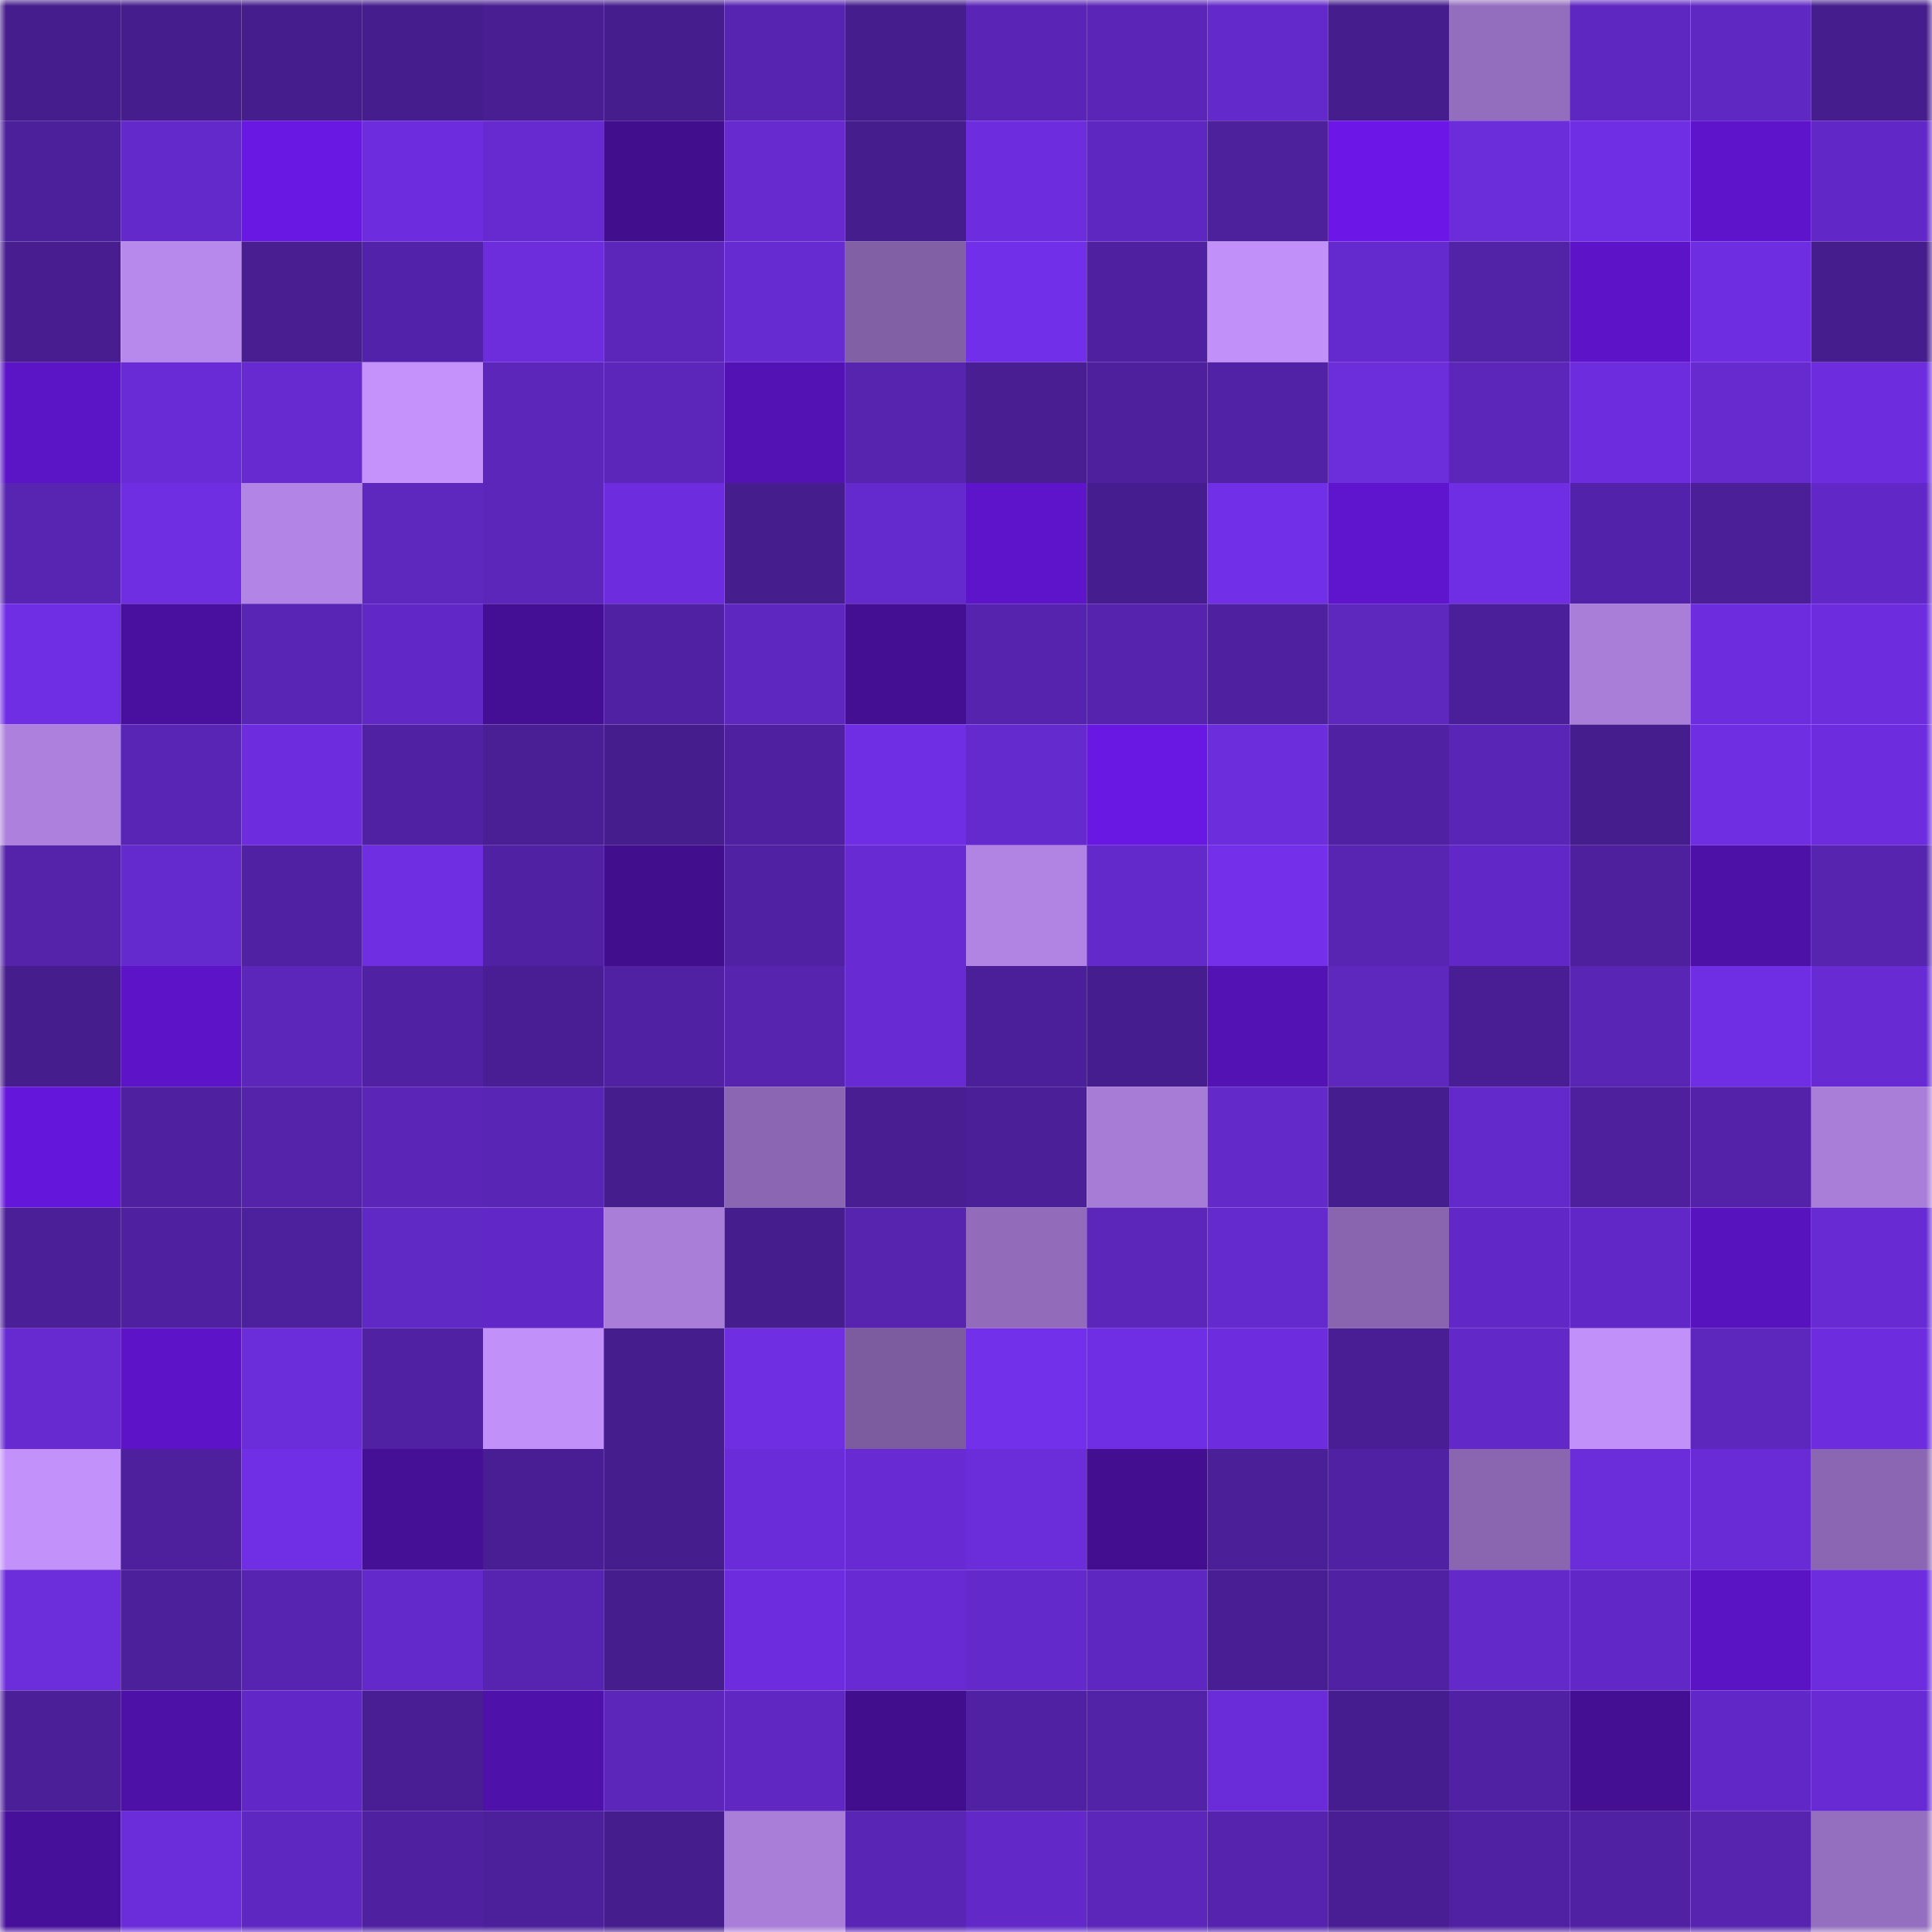 <svg viewBox="0 0 160 160" fill="none" role="img" xmlns="http://www.w3.org/2000/svg" width="240" height="240" name="farcaster%2Csmartdad777"><mask id="1746954096" mask-type="alpha" maskUnits="userSpaceOnUse" x="0" y="0" width="160" height="160"><rect width="160" height="160" fill="#FFFFFF"></rect></mask><g mask="url(#1746954096)"><rect x="0" y="0" width="10" height="10" fill="#451d8c"></rect><rect x="10" y="0" width="10" height="10" fill="#451d8c"></rect><rect x="20" y="0" width="10" height="10" fill="#451d8c"></rect><rect x="30" y="0" width="10" height="10" fill="#451d8c"></rect><rect x="40" y="0" width="10" height="10" fill="#481e92"></rect><rect x="50" y="0" width="10" height="10" fill="#451d8c"></rect><rect x="60" y="0" width="10" height="10" fill="#5724b2"></rect><rect x="70" y="0" width="10" height="10" fill="#451d8c"></rect><rect x="80" y="0" width="10" height="10" fill="#5a25b6"></rect><rect x="90" y="0" width="10" height="10" fill="#5b25b8"></rect><rect x="100" y="0" width="10" height="10" fill="#6329ca"></rect><rect x="110" y="0" width="10" height="10" fill="#451d8c"></rect><rect x="120" y="0" width="10" height="10" fill="#946ebe"></rect><rect x="130" y="0" width="10" height="10" fill="#5f27c1"></rect><rect x="140" y="0" width="10" height="10" fill="#6028c3"></rect><rect x="150" y="0" width="10" height="10" fill="#451d8c"></rect><rect x="0" y="10" width="10" height="10" fill="#4c209b"></rect><rect x="10" y="10" width="10" height="10" fill="#6329ca"></rect><rect x="20" y="10" width="10" height="10" fill="#6917e3"></rect><rect x="30" y="10" width="10" height="10" fill="#6d2dde"></rect><rect x="40" y="10" width="10" height="10" fill="#672ad0"></rect><rect x="50" y="10" width="10" height="10" fill="#410e8d"></rect><rect x="60" y="10" width="10" height="10" fill="#662acf"></rect><rect x="70" y="10" width="10" height="10" fill="#451d8c"></rect><rect x="80" y="10" width="10" height="10" fill="#6d2dde"></rect><rect x="90" y="10" width="10" height="10" fill="#5f27c1"></rect><rect x="100" y="10" width="10" height="10" fill="#4d209c"></rect><rect x="110" y="10" width="10" height="10" fill="#6c17e8"></rect><rect x="120" y="10" width="10" height="10" fill="#6b2cda"></rect><rect x="130" y="10" width="10" height="10" fill="#702ee4"></rect><rect x="140" y="10" width="10" height="10" fill="#5d14ca"></rect><rect x="150" y="10" width="10" height="10" fill="#6228c7"></rect><rect x="0" y="20" width="10" height="10" fill="#471d90"></rect><rect x="10" y="20" width="10" height="10" fill="#b889ec"></rect><rect x="20" y="20" width="10" height="10" fill="#481e91"></rect><rect x="30" y="20" width="10" height="10" fill="#5322aa"></rect><rect x="40" y="20" width="10" height="10" fill="#6d2ddd"></rect><rect x="50" y="20" width="10" height="10" fill="#5c26bb"></rect><rect x="60" y="20" width="10" height="10" fill="#672bd2"></rect><rect x="70" y="20" width="10" height="10" fill="#8160a6"></rect><rect x="80" y="20" width="10" height="10" fill="#722fe9"></rect><rect x="90" y="20" width="10" height="10" fill="#4f21a1"></rect><rect x="100" y="20" width="10" height="10" fill="#c290f9"></rect><rect x="110" y="20" width="10" height="10" fill="#652acd"></rect><rect x="120" y="20" width="10" height="10" fill="#5222a7"></rect><rect x="130" y="20" width="10" height="10" fill="#5d14c8"></rect><rect x="140" y="20" width="10" height="10" fill="#6e2de0"></rect><rect x="150" y="20" width="10" height="10" fill="#451d8c"></rect><rect x="0" y="30" width="10" height="10" fill="#5c14c7"></rect><rect x="10" y="30" width="10" height="10" fill="#692bd6"></rect><rect x="20" y="30" width="10" height="10" fill="#662ad0"></rect><rect x="30" y="30" width="10" height="10" fill="#c592fc"></rect><rect x="40" y="30" width="10" height="10" fill="#5c26ba"></rect><rect x="50" y="30" width="10" height="10" fill="#5c26bb"></rect><rect x="60" y="30" width="10" height="10" fill="#5312b4"></rect><rect x="70" y="30" width="10" height="10" fill="#5624af"></rect><rect x="80" y="30" width="10" height="10" fill="#481e92"></rect><rect x="90" y="30" width="10" height="10" fill="#4e209e"></rect><rect x="100" y="30" width="10" height="10" fill="#5222a6"></rect><rect x="110" y="30" width="10" height="10" fill="#6c2ddb"></rect><rect x="120" y="30" width="10" height="10" fill="#5b26b9"></rect><rect x="130" y="30" width="10" height="10" fill="#6d2dde"></rect><rect x="140" y="30" width="10" height="10" fill="#662acf"></rect><rect x="150" y="30" width="10" height="10" fill="#6d2dde"></rect><rect x="0" y="40" width="10" height="10" fill="#5824b2"></rect><rect x="10" y="40" width="10" height="10" fill="#6f2ee1"></rect><rect x="20" y="40" width="10" height="10" fill="#b284e5"></rect><rect x="30" y="40" width="10" height="10" fill="#5e27be"></rect><rect x="40" y="40" width="10" height="10" fill="#5b26b9"></rect><rect x="50" y="40" width="10" height="10" fill="#6d2dde"></rect><rect x="60" y="40" width="10" height="10" fill="#461d8d"></rect><rect x="70" y="40" width="10" height="10" fill="#652acd"></rect><rect x="80" y="40" width="10" height="10" fill="#5e14ca"></rect><rect x="90" y="40" width="10" height="10" fill="#461d8f"></rect><rect x="100" y="40" width="10" height="10" fill="#722fe8"></rect><rect x="110" y="40" width="10" height="10" fill="#5f15ce"></rect><rect x="120" y="40" width="10" height="10" fill="#702ee4"></rect><rect x="130" y="40" width="10" height="10" fill="#5322aa"></rect><rect x="140" y="40" width="10" height="10" fill="#4a1f97"></rect><rect x="150" y="40" width="10" height="10" fill="#6228c7"></rect><rect x="0" y="50" width="10" height="10" fill="#702ee4"></rect><rect x="10" y="50" width="10" height="10" fill="#49109f"></rect><rect x="20" y="50" width="10" height="10" fill="#5925b5"></rect><rect x="30" y="50" width="10" height="10" fill="#6228c7"></rect><rect x="40" y="50" width="10" height="10" fill="#450f95"></rect><rect x="50" y="50" width="10" height="10" fill="#5121a4"></rect><rect x="60" y="50" width="10" height="10" fill="#5e27c0"></rect><rect x="70" y="50" width="10" height="10" fill="#440f93"></rect><rect x="80" y="50" width="10" height="10" fill="#5623ae"></rect><rect x="90" y="50" width="10" height="10" fill="#5523ad"></rect><rect x="100" y="50" width="10" height="10" fill="#4f21a1"></rect><rect x="110" y="50" width="10" height="10" fill="#5e27be"></rect><rect x="120" y="50" width="10" height="10" fill="#4b1f99"></rect><rect x="130" y="50" width="10" height="10" fill="#a97ed9"></rect><rect x="140" y="50" width="10" height="10" fill="#6d2dde"></rect><rect x="150" y="50" width="10" height="10" fill="#6d2dde"></rect><rect x="0" y="60" width="10" height="10" fill="#ad80de"></rect><rect x="10" y="60" width="10" height="10" fill="#5925b5"></rect><rect x="20" y="60" width="10" height="10" fill="#6d2dde"></rect><rect x="30" y="60" width="10" height="10" fill="#5121a4"></rect><rect x="40" y="60" width="10" height="10" fill="#4a1f96"></rect><rect x="50" y="60" width="10" height="10" fill="#451d8c"></rect><rect x="60" y="60" width="10" height="10" fill="#4f21a0"></rect><rect x="70" y="60" width="10" height="10" fill="#702ee4"></rect><rect x="80" y="60" width="10" height="10" fill="#652ace"></rect><rect x="90" y="60" width="10" height="10" fill="#6917e3"></rect><rect x="100" y="60" width="10" height="10" fill="#6c2ddc"></rect><rect x="110" y="60" width="10" height="10" fill="#5121a4"></rect><rect x="120" y="60" width="10" height="10" fill="#5925b6"></rect><rect x="130" y="60" width="10" height="10" fill="#451d8c"></rect><rect x="140" y="60" width="10" height="10" fill="#702ee3"></rect><rect x="150" y="60" width="10" height="10" fill="#6d2dde"></rect><rect x="0" y="70" width="10" height="10" fill="#5423aa"></rect><rect x="10" y="70" width="10" height="10" fill="#652acd"></rect><rect x="20" y="70" width="10" height="10" fill="#5121a4"></rect><rect x="30" y="70" width="10" height="10" fill="#6f2ee1"></rect><rect x="40" y="70" width="10" height="10" fill="#5021a2"></rect><rect x="50" y="70" width="10" height="10" fill="#410e8d"></rect><rect x="60" y="70" width="10" height="10" fill="#5021a3"></rect><rect x="70" y="70" width="10" height="10" fill="#682bd3"></rect><rect x="80" y="70" width="10" height="10" fill="#b183e3"></rect><rect x="90" y="70" width="10" height="10" fill="#6329ca"></rect><rect x="100" y="70" width="10" height="10" fill="#732fe9"></rect><rect x="110" y="70" width="10" height="10" fill="#5824b2"></rect><rect x="120" y="70" width="10" height="10" fill="#6228c7"></rect><rect x="130" y="70" width="10" height="10" fill="#4e209e"></rect><rect x="140" y="70" width="10" height="10" fill="#4e11a8"></rect><rect x="150" y="70" width="10" height="10" fill="#5624af"></rect><rect x="0" y="80" width="10" height="10" fill="#461d8d"></rect><rect x="10" y="80" width="10" height="10" fill="#5d14c8"></rect><rect x="20" y="80" width="10" height="10" fill="#5c26bb"></rect><rect x="30" y="80" width="10" height="10" fill="#5121a4"></rect><rect x="40" y="80" width="10" height="10" fill="#491e94"></rect><rect x="50" y="80" width="10" height="10" fill="#5121a4"></rect><rect x="60" y="80" width="10" height="10" fill="#5624af"></rect><rect x="70" y="80" width="10" height="10" fill="#682bd3"></rect><rect x="80" y="80" width="10" height="10" fill="#4c1f9a"></rect><rect x="90" y="80" width="10" height="10" fill="#461d8f"></rect><rect x="100" y="80" width="10" height="10" fill="#5312b3"></rect><rect x="110" y="80" width="10" height="10" fill="#5e27be"></rect><rect x="120" y="80" width="10" height="10" fill="#491e94"></rect><rect x="130" y="80" width="10" height="10" fill="#5925b5"></rect><rect x="140" y="80" width="10" height="10" fill="#702ee4"></rect><rect x="150" y="80" width="10" height="10" fill="#682bd3"></rect><rect x="0" y="90" width="10" height="10" fill="#6516db"></rect><rect x="10" y="90" width="10" height="10" fill="#4f21a1"></rect><rect x="20" y="90" width="10" height="10" fill="#5423aa"></rect><rect x="30" y="90" width="10" height="10" fill="#5b25b8"></rect><rect x="40" y="90" width="10" height="10" fill="#5825b4"></rect><rect x="50" y="90" width="10" height="10" fill="#451d8c"></rect><rect x="60" y="90" width="10" height="10" fill="#8b67b3"></rect><rect x="70" y="90" width="10" height="10" fill="#481e92"></rect><rect x="80" y="90" width="10" height="10" fill="#4b1f98"></rect><rect x="90" y="90" width="10" height="10" fill="#a77cd6"></rect><rect x="100" y="90" width="10" height="10" fill="#6329c9"></rect><rect x="110" y="90" width="10" height="10" fill="#461d8f"></rect><rect x="120" y="90" width="10" height="10" fill="#6329ca"></rect><rect x="130" y="90" width="10" height="10" fill="#4e209e"></rect><rect x="140" y="90" width="10" height="10" fill="#5322a8"></rect><rect x="150" y="90" width="10" height="10" fill="#a97ed9"></rect><rect x="0" y="100" width="10" height="10" fill="#4a1f97"></rect><rect x="10" y="100" width="10" height="10" fill="#4f21a1"></rect><rect x="20" y="100" width="10" height="10" fill="#4d209d"></rect><rect x="30" y="100" width="10" height="10" fill="#6028c4"></rect><rect x="40" y="100" width="10" height="10" fill="#6228c7"></rect><rect x="50" y="100" width="10" height="10" fill="#a97ed9"></rect><rect x="60" y="100" width="10" height="10" fill="#451d8d"></rect><rect x="70" y="100" width="10" height="10" fill="#5624af"></rect><rect x="80" y="100" width="10" height="10" fill="#926cbb"></rect><rect x="90" y="100" width="10" height="10" fill="#5c26bb"></rect><rect x="100" y="100" width="10" height="10" fill="#652acd"></rect><rect x="110" y="100" width="10" height="10" fill="#8965af"></rect><rect x="120" y="100" width="10" height="10" fill="#6228c7"></rect><rect x="130" y="100" width="10" height="10" fill="#6228c7"></rect><rect x="140" y="100" width="10" height="10" fill="#5713bd"></rect><rect x="150" y="100" width="10" height="10" fill="#682bd3"></rect><rect x="0" y="110" width="10" height="10" fill="#662ad0"></rect><rect x="10" y="110" width="10" height="10" fill="#5d14c8"></rect><rect x="20" y="110" width="10" height="10" fill="#6b2cd9"></rect><rect x="30" y="110" width="10" height="10" fill="#5121a4"></rect><rect x="40" y="110" width="10" height="10" fill="#c290f9"></rect><rect x="50" y="110" width="10" height="10" fill="#451d8c"></rect><rect x="60" y="110" width="10" height="10" fill="#702ee3"></rect><rect x="70" y="110" width="10" height="10" fill="#7c5c9f"></rect><rect x="80" y="110" width="10" height="10" fill="#7330ea"></rect><rect x="90" y="110" width="10" height="10" fill="#702ee4"></rect><rect x="100" y="110" width="10" height="10" fill="#6d2dde"></rect><rect x="110" y="110" width="10" height="10" fill="#491e95"></rect><rect x="120" y="110" width="10" height="10" fill="#6229c8"></rect><rect x="130" y="110" width="10" height="10" fill="#c290f9"></rect><rect x="140" y="110" width="10" height="10" fill="#5d26bd"></rect><rect x="150" y="110" width="10" height="10" fill="#6d2dde"></rect><rect x="0" y="120" width="10" height="10" fill="#c391fa"></rect><rect x="10" y="120" width="10" height="10" fill="#4e209e"></rect><rect x="20" y="120" width="10" height="10" fill="#712fe5"></rect><rect x="30" y="120" width="10" height="10" fill="#450f96"></rect><rect x="40" y="120" width="10" height="10" fill="#491e95"></rect><rect x="50" y="120" width="10" height="10" fill="#451d8c"></rect><rect x="60" y="120" width="10" height="10" fill="#6a2cd8"></rect><rect x="70" y="120" width="10" height="10" fill="#682bd3"></rect><rect x="80" y="120" width="10" height="10" fill="#6b2cda"></rect><rect x="90" y="120" width="10" height="10" fill="#430f90"></rect><rect x="100" y="120" width="10" height="10" fill="#4a1f97"></rect><rect x="110" y="120" width="10" height="10" fill="#5121a4"></rect><rect x="120" y="120" width="10" height="10" fill="#8a66b1"></rect><rect x="130" y="120" width="10" height="10" fill="#6b2cd9"></rect><rect x="140" y="120" width="10" height="10" fill="#692bd5"></rect><rect x="150" y="120" width="10" height="10" fill="#8b67b3"></rect><rect x="0" y="130" width="10" height="10" fill="#6c2ddb"></rect><rect x="10" y="130" width="10" height="10" fill="#4c1f9b"></rect><rect x="20" y="130" width="10" height="10" fill="#5724b1"></rect><rect x="30" y="130" width="10" height="10" fill="#6329ca"></rect><rect x="40" y="130" width="10" height="10" fill="#5724b2"></rect><rect x="50" y="130" width="10" height="10" fill="#451d8c"></rect><rect x="60" y="130" width="10" height="10" fill="#6d2dde"></rect><rect x="70" y="130" width="10" height="10" fill="#682bd3"></rect><rect x="80" y="130" width="10" height="10" fill="#6429cb"></rect><rect x="90" y="130" width="10" height="10" fill="#5f27c1"></rect><rect x="100" y="130" width="10" height="10" fill="#491e95"></rect><rect x="110" y="130" width="10" height="10" fill="#5121a4"></rect><rect x="120" y="130" width="10" height="10" fill="#6329c9"></rect><rect x="130" y="130" width="10" height="10" fill="#6228c7"></rect><rect x="140" y="130" width="10" height="10" fill="#5a14c3"></rect><rect x="150" y="130" width="10" height="10" fill="#6d2dde"></rect><rect x="0" y="140" width="10" height="10" fill="#4b1f98"></rect><rect x="10" y="140" width="10" height="10" fill="#4e11a8"></rect><rect x="20" y="140" width="10" height="10" fill="#6228c7"></rect><rect x="30" y="140" width="10" height="10" fill="#491e95"></rect><rect x="40" y="140" width="10" height="10" fill="#4e11a9"></rect><rect x="50" y="140" width="10" height="10" fill="#5c26bb"></rect><rect x="60" y="140" width="10" height="10" fill="#6027c2"></rect><rect x="70" y="140" width="10" height="10" fill="#410e8d"></rect><rect x="80" y="140" width="10" height="10" fill="#5021a3"></rect><rect x="90" y="140" width="10" height="10" fill="#5222a7"></rect><rect x="100" y="140" width="10" height="10" fill="#6a2cd8"></rect><rect x="110" y="140" width="10" height="10" fill="#461d8f"></rect><rect x="120" y="140" width="10" height="10" fill="#5121a4"></rect><rect x="130" y="140" width="10" height="10" fill="#440f93"></rect><rect x="140" y="140" width="10" height="10" fill="#6228c7"></rect><rect x="150" y="140" width="10" height="10" fill="#682bd3"></rect><rect x="0" y="150" width="10" height="10" fill="#47109a"></rect><rect x="10" y="150" width="10" height="10" fill="#6b2cd9"></rect><rect x="20" y="150" width="10" height="10" fill="#5f27c1"></rect><rect x="30" y="150" width="10" height="10" fill="#4f21a1"></rect><rect x="40" y="150" width="10" height="10" fill="#4c1f9b"></rect><rect x="50" y="150" width="10" height="10" fill="#451d8c"></rect><rect x="60" y="150" width="10" height="10" fill="#a97ed9"></rect><rect x="70" y="150" width="10" height="10" fill="#5925b5"></rect><rect x="80" y="150" width="10" height="10" fill="#6229c8"></rect><rect x="90" y="150" width="10" height="10" fill="#5c26bb"></rect><rect x="100" y="150" width="10" height="10" fill="#5523ad"></rect><rect x="110" y="150" width="10" height="10" fill="#491e95"></rect><rect x="120" y="150" width="10" height="10" fill="#5021a2"></rect><rect x="130" y="150" width="10" height="10" fill="#5121a4"></rect><rect x="140" y="150" width="10" height="10" fill="#5624af"></rect><rect x="150" y="150" width="10" height="10" fill="#956fbf"></rect></g></svg>